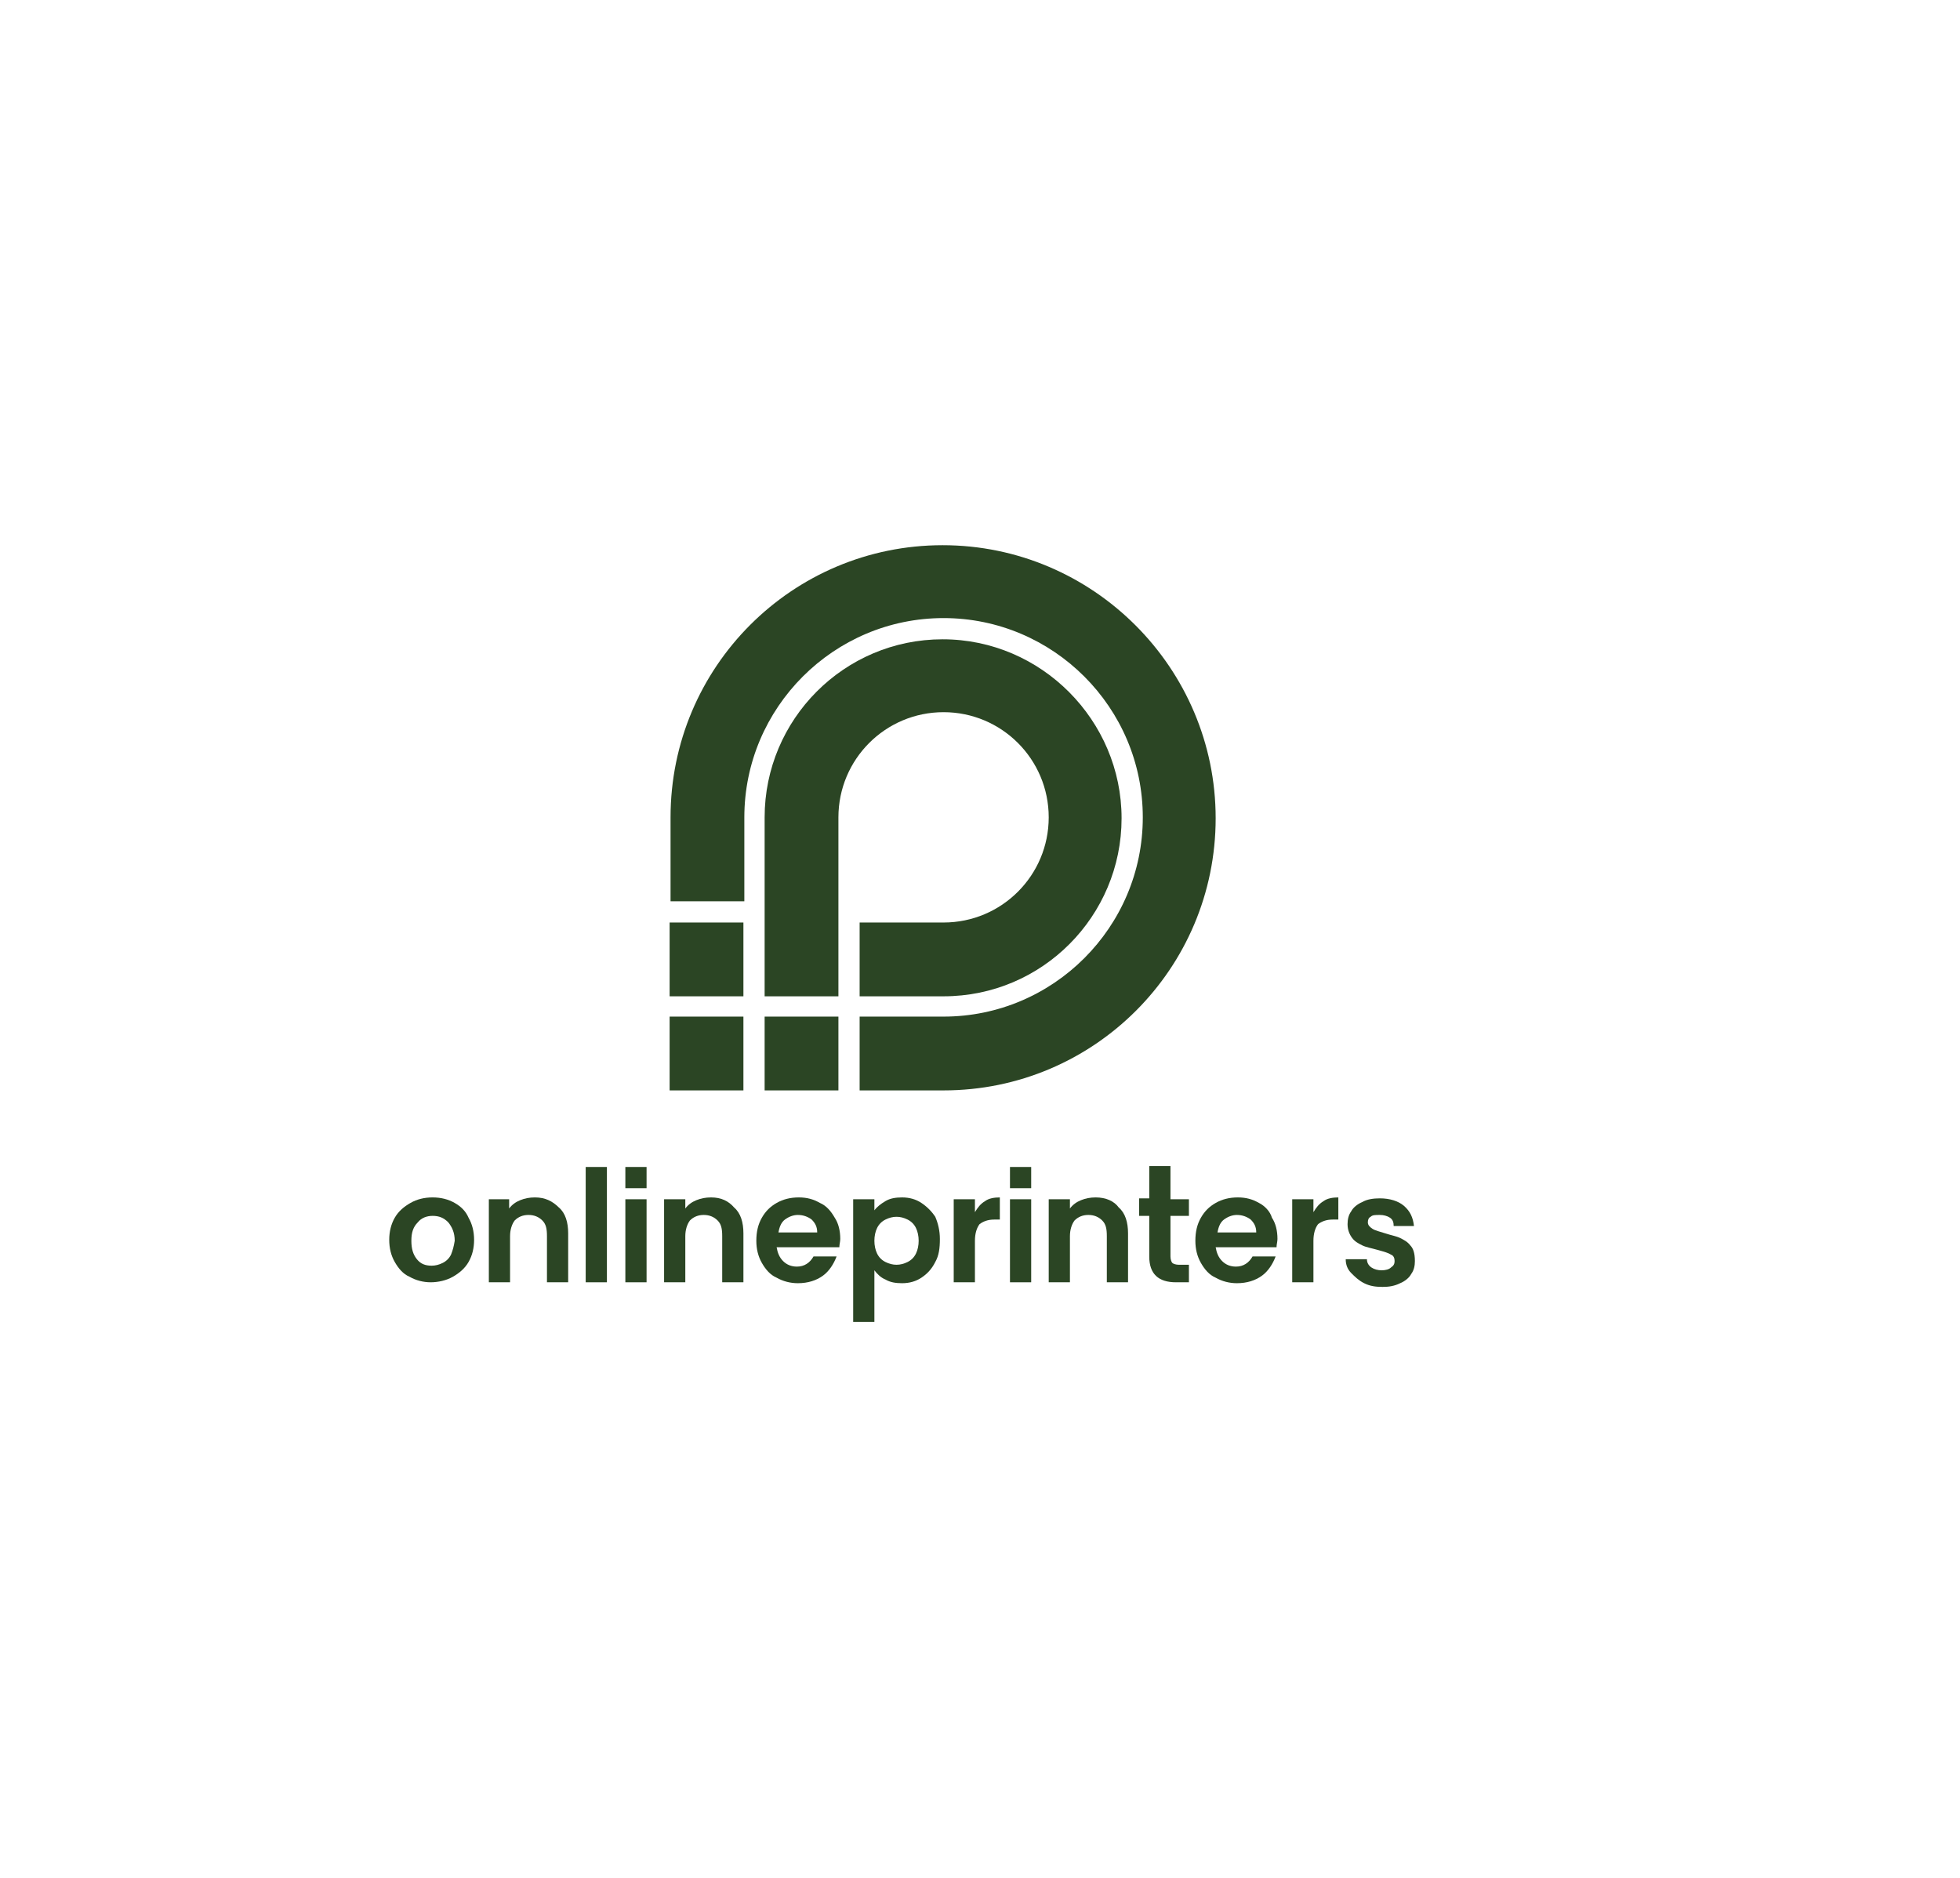 <?xml version="1.0" encoding="utf-8"?>
<!-- Generator: Adobe Illustrator 27.0.1, SVG Export Plug-In . SVG Version: 6.00 Build 0)  -->
<svg version="1.1" id="Ebene_2_00000142135946561482821950000015294048852359864450_"
	 xmlns="http://www.w3.org/2000/svg" xmlns:xlink="http://www.w3.org/1999/xlink" x="0px" y="0px" width="212.5px" height="203.6px"
	 viewBox="0 0 212.5 203.6" style="enable-background:new 0 0 212.5 203.6;" xml:space="preserve">
<style type="text/css">
	.st0{fill:#2B4524;}
</style>
<g>
	<path class="st0" d="M49.3,130.4c-0.7-0.4-1.5-0.6-2.4-0.6c-0.9,0-1.7,0.2-2.4,0.6c-0.7,0.4-1.3,0.9-1.7,1.6
		c-0.4,0.7-0.6,1.5-0.6,2.4s0.2,1.7,0.6,2.4c0.4,0.7,0.9,1.3,1.6,1.6c0.7,0.4,1.5,0.6,2.3,0.6s1.7-0.2,2.4-0.6
		c0.7-0.4,1.3-0.9,1.7-1.6c0.4-0.7,0.6-1.5,0.6-2.4c0-0.9-0.2-1.7-0.6-2.4C50.5,131.3,50,130.8,49.3,130.4L49.3,130.4z M48.9,136
		c-0.2,0.4-0.5,0.7-0.9,0.9c-0.4,0.2-0.8,0.3-1.2,0.3c-0.7,0-1.2-0.2-1.6-0.7c-0.4-0.5-0.6-1.1-0.6-2c0-0.9,0.2-1.5,0.7-2
		c0.4-0.5,1-0.7,1.6-0.7c0.7,0,1.2,0.2,1.7,0.7c0.4,0.5,0.7,1.1,0.7,2C49.2,135.1,49.1,135.5,48.9,136L48.9,136z"/>
	<path class="st0" d="M58,129.8c-0.6,0-1.1,0.1-1.6,0.3c-0.5,0.2-0.9,0.5-1.2,0.9V130H53v9h2.3v-5c0-0.7,0.2-1.3,0.5-1.7
		c0.4-0.4,0.9-0.6,1.5-0.6c0.6,0,1.1,0.2,1.5,0.6c0.4,0.4,0.5,0.9,0.5,1.7v5h2.3v-5.3c0-1.2-0.3-2.2-1-2.8
		C59.9,130.2,59.1,129.8,58,129.8L58,129.8z"/>
	<rect x="63.5" y="126.5" class="st0" width="2.3" height="12.5"/>
	<rect x="67.8" y="130" class="st0" width="2.3" height="9"/>
	<path class="st0" d="M77.1,129.8c-0.6,0-1.1,0.1-1.6,0.3c-0.5,0.2-0.9,0.5-1.2,0.9V130h-2.3v9h2.3v-5c0-0.7,0.2-1.3,0.5-1.7
		c0.4-0.4,0.9-0.6,1.5-0.6s1.1,0.2,1.5,0.6c0.4,0.4,0.5,0.9,0.5,1.7v5h2.3v-5.3c0-1.2-0.3-2.2-1-2.8C79,130.2,78.2,129.8,77.1,129.8
		L77.1,129.8z"/>
	<path class="st0" d="M88.9,130.4c-0.7-0.4-1.4-0.6-2.3-0.6s-1.7,0.2-2.4,0.6c-0.7,0.4-1.2,0.9-1.6,1.6c-0.4,0.7-0.6,1.5-0.6,2.5
		c0,0.9,0.2,1.7,0.6,2.4c0.4,0.7,0.9,1.3,1.6,1.6c0.7,0.4,1.5,0.6,2.3,0.6c1.1,0,2-0.3,2.7-0.8s1.2-1.3,1.5-2.1h-2.5
		c-0.4,0.7-1,1.1-1.8,1.1c-0.6,0-1.1-0.2-1.5-0.6c-0.4-0.4-0.6-0.9-0.7-1.5H91c0-0.3,0.1-0.6,0.1-0.9c0-0.9-0.2-1.7-0.6-2.3
		C90.1,131.3,89.6,130.7,88.9,130.4L88.9,130.4z M84.4,133.6c0.1-0.6,0.3-1.1,0.7-1.4s0.9-0.5,1.4-0.5c0.6,0,1.1,0.2,1.5,0.5
		c0.4,0.4,0.6,0.8,0.6,1.4L84.4,133.6L84.4,133.6z"/>
	<path class="st0" d="M99.9,130.4c-0.6-0.4-1.3-0.6-2.1-0.6c-0.7,0-1.3,0.1-1.8,0.4c-0.5,0.3-0.9,0.6-1.2,1V130h-2.3v13.3h2.3v-5.6
		c0.3,0.4,0.7,0.8,1.2,1c0.5,0.3,1.1,0.4,1.8,0.4c0.8,0,1.5-0.2,2.1-0.6c0.6-0.4,1.1-0.9,1.5-1.7c0.4-0.7,0.5-1.5,0.5-2.5
		c0-0.9-0.2-1.7-0.5-2.4C101,131.3,100.5,130.8,99.9,130.4L99.9,130.4z M99.3,135.9c-0.2,0.4-0.5,0.7-0.9,0.9s-0.8,0.3-1.2,0.3
		c-0.4,0-0.8-0.1-1.2-0.3c-0.4-0.2-0.7-0.5-0.9-0.9s-0.3-0.9-0.3-1.4c0-0.5,0.1-1,0.3-1.4c0.2-0.4,0.5-0.7,0.9-0.9
		c0.4-0.2,0.8-0.3,1.2-0.3c0.4,0,0.8,0.1,1.2,0.3c0.4,0.2,0.7,0.5,0.9,0.9c0.2,0.4,0.3,0.9,0.3,1.4S99.5,135.5,99.3,135.9
		L99.3,135.9z"/>
	<path class="st0" d="M105.7,131.4V130h-2.3v9h2.3v-4.5c0-0.8,0.2-1.4,0.5-1.8c0.4-0.3,0.9-0.5,1.6-0.5h0.6v-2.4
		c-0.6,0-1.2,0.1-1.6,0.4C106.3,130.5,106,130.9,105.7,131.4L105.7,131.4z"/>
	<rect x="109.5" y="130" class="st0" width="2.3" height="9"/>
	<path class="st0" d="M118.8,129.8c-0.6,0-1.1,0.1-1.6,0.3c-0.5,0.2-0.9,0.5-1.2,0.9V130h-2.3v9h2.3v-5c0-0.7,0.2-1.3,0.5-1.7
		c0.4-0.4,0.9-0.6,1.5-0.6s1.1,0.2,1.5,0.6c0.4,0.4,0.5,0.9,0.5,1.7v5h2.3v-5.3c0-1.2-0.3-2.2-1-2.8
		C120.8,130.2,119.9,129.8,118.8,129.8L118.8,129.8z"/>
	<path class="st0" d="M126.9,126.4h-2.3v3.5h-1.1v1.9h1.1v4.4c0,1.9,1,2.8,2.9,2.8h1.4v-1.9h-1.1c-0.3,0-0.6-0.1-0.7-0.2
		c-0.1-0.1-0.2-0.4-0.2-0.7v-4.4h2V130h-2V126.4z"/>
	<path class="st0" d="M136.5,130.4c-0.7-0.4-1.4-0.6-2.3-0.6c-0.9,0-1.7,0.2-2.4,0.6c-0.7,0.4-1.2,0.9-1.6,1.6
		c-0.4,0.7-0.6,1.5-0.6,2.5c0,0.9,0.2,1.7,0.6,2.4c0.4,0.7,0.9,1.3,1.6,1.6c0.7,0.4,1.5,0.6,2.3,0.6c1.1,0,2-0.3,2.7-0.8
		s1.2-1.3,1.5-2.1h-2.5c-0.4,0.7-1,1.1-1.8,1.1c-0.6,0-1.1-0.2-1.5-0.6c-0.4-0.4-0.6-0.9-0.7-1.5h6.6c0-0.3,0.1-0.6,0.1-0.9
		c0-0.9-0.2-1.7-0.6-2.3C137.7,131.3,137.1,130.7,136.5,130.4L136.5,130.4z M132,133.6c0.1-0.6,0.3-1.1,0.7-1.4
		c0.4-0.3,0.9-0.5,1.4-0.5c0.6,0,1.1,0.2,1.5,0.5c0.4,0.4,0.6,0.8,0.6,1.4L132,133.6L132,133.6z"/>
	<path class="st0" d="M142.4,131.4V130h-2.3v9h2.3v-4.5c0-0.8,0.2-1.4,0.5-1.8c0.4-0.3,0.9-0.5,1.6-0.5h0.6v-2.4
		c-0.6,0-1.2,0.1-1.6,0.4C143,130.5,142.7,130.9,142.4,131.4L142.4,131.4z"/>
	<path class="st0" d="M152.9,135c-0.3-0.4-0.7-0.6-1.1-0.8c-0.4-0.2-1-0.3-1.6-0.5c-0.6-0.2-1.1-0.3-1.4-0.5
		c-0.3-0.2-0.5-0.4-0.5-0.7c0-0.3,0.1-0.5,0.3-0.6c0.2-0.2,0.5-0.2,1-0.2c0.4,0,0.8,0.1,1.1,0.3c0.3,0.2,0.4,0.5,0.4,0.9h2.2
		c-0.1-0.9-0.4-1.6-1.1-2.2c-0.6-0.5-1.5-0.8-2.6-0.8c-0.7,0-1.4,0.1-1.9,0.4c-0.5,0.2-1,0.6-1.2,1c-0.3,0.4-0.4,0.9-0.4,1.4
		c0,0.6,0.2,1.1,0.5,1.5c0.3,0.4,0.7,0.6,1.1,0.8c0.4,0.2,1,0.3,1.7,0.5c0.7,0.2,1.1,0.3,1.4,0.5c0.3,0.1,0.4,0.4,0.4,0.7
		c0,0.3-0.1,0.5-0.4,0.7c-0.2,0.2-0.6,0.3-1,0.3c-0.4,0-0.8-0.1-1.1-0.3s-0.5-0.5-0.5-0.9h-2.3c0,0.6,0.2,1.1,0.6,1.5
		s0.8,0.8,1.4,1.1c0.6,0.3,1.2,0.4,2,0.4c0.7,0,1.3-0.1,1.9-0.4c0.5-0.2,1-0.6,1.2-1c0.3-0.4,0.4-0.9,0.4-1.4
		C153.4,135.8,153.2,135.3,152.9,135L152.9,135z"/>
	<rect x="67.8" y="126.5" class="st0" width="2.3" height="2.3"/>
	<rect x="109.5" y="126.5" class="st0" width="2.3" height="2.3"/>
</g>
<g>
	<rect x="72.6" y="110.2" class="st0" width="8" height="8"/>
	<rect x="72.6" y="100" class="st0" width="8" height="8"/>
	<rect x="82.9" y="110.2" class="st0" width="8" height="8"/>
	<path class="st0" d="M102.2,69.3c-10.7,0-19.3,8.7-19.3,19.3V108h8V88.6l0,0c0-6.3,5.1-11.4,11.4-11.4s11.4,5.1,11.4,11.4
		c0,6.3-5.1,11.4-11.4,11.4l0,0h-9.1v8h9.1c10.7,0,19.3-8.7,19.3-19.3S112.9,69.3,102.2,69.3L102.2,69.3z"/>
	<path class="st0" d="M102.2,59.1c-16.3,0-29.5,13.2-29.5,29.5l0,0v9.1h8v-9.1c0-11.9,9.7-21.6,21.6-21.6s21.6,9.7,21.6,21.6
		s-9.7,21.6-21.6,21.6h-9.1v8h9.1c16.3,0,29.5-13.2,29.5-29.5S118.5,59.1,102.2,59.1z"/>
</g>
</svg>
